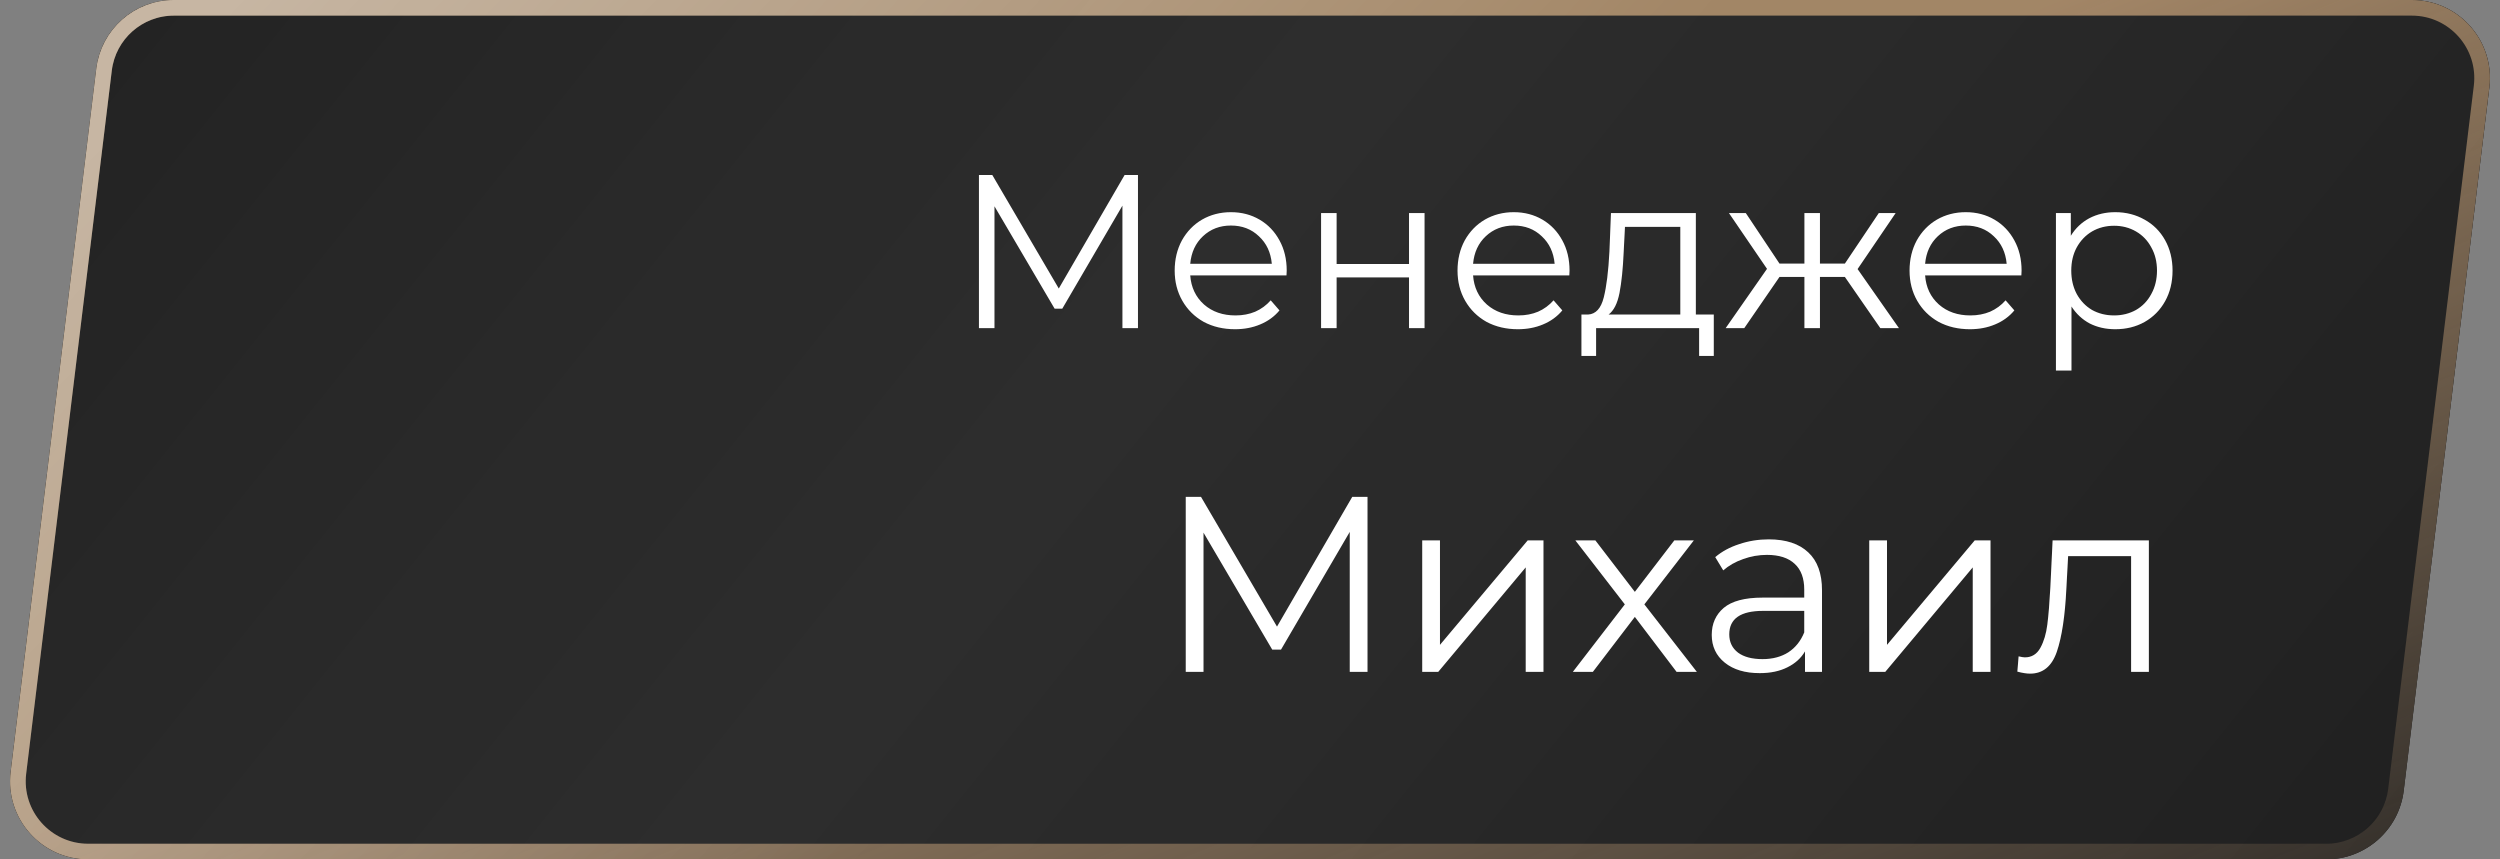 <?xml version="1.0" encoding="UTF-8"?> <svg xmlns="http://www.w3.org/2000/svg" width="160" height="55" viewBox="0 0 160 55" fill="none"><rect x="0" y="0" width="160" height="55" fill="#808080" stroke="none"/> <path d="M6.162 4.396C6.468 1.886 8.598 0 11.126 0H154.354C157.355 0 159.68 2.625 159.318 5.604L153.838 50.604C153.532 53.114 151.402 55 148.874 55H5.646C2.645 55 0.32 52.375 0.682 49.396L6.162 4.396Z" fill="#1E1E1E"></path> <path d="M6.162 4.396C6.468 1.886 8.598 0 11.126 0H154.354C157.355 0 159.68 2.625 159.318 5.604L153.838 50.604C153.532 53.114 151.402 55 148.874 55H5.646C2.645 55 0.32 52.375 0.682 49.396L6.162 4.396Z" fill="#202020"></path> <path d="M6.162 4.396C6.468 1.886 8.598 0 11.126 0H154.354C157.355 0 159.68 2.625 159.318 5.604L153.838 50.604C153.532 53.114 151.402 55 148.874 55H5.646C2.645 55 0.32 52.375 0.682 49.396L6.162 4.396Z" fill="url(#paint0_linear_84_206)" fill-opacity="0.3"></path> <path d="M11.126 0.5H154.354C157.055 0.5 159.148 2.863 158.821 5.544L153.341 50.544C153.066 52.802 151.149 54.5 148.874 54.5H5.646C2.945 54.5 0.852 52.137 1.179 49.456L6.659 4.456C6.934 2.198 8.851 0.5 11.126 0.5Z" stroke="url(#paint1_linear_84_206)" stroke-opacity="0.8"></path> <path d="M11.126 0.5H154.354C157.055 0.5 159.148 2.863 158.821 5.544L153.341 50.544C153.066 52.802 151.149 54.5 148.874 54.5H5.646C2.945 54.5 0.852 52.137 1.179 49.456L6.659 4.456C6.934 2.198 8.851 0.5 11.126 0.5Z" stroke="url(#paint2_linear_84_206)" stroke-opacity="0.4"></path> <path d="M72.83 11.2V21H71.836V13.16L67.986 19.754H67.496L63.646 13.202V21H62.652V11.2H63.506L67.762 18.466L71.976 11.2H72.83ZM82.335 17.626H76.174C76.231 18.391 76.525 19.012 77.056 19.488C77.588 19.955 78.26 20.188 79.073 20.188C79.53 20.188 79.95 20.109 80.332 19.95C80.715 19.782 81.046 19.539 81.326 19.222L81.886 19.866C81.56 20.258 81.149 20.557 80.654 20.762C80.169 20.967 79.632 21.07 79.044 21.07C78.288 21.07 77.617 20.911 77.028 20.594C76.45 20.267 75.997 19.819 75.671 19.25C75.344 18.681 75.18 18.037 75.18 17.318C75.18 16.599 75.335 15.955 75.642 15.386C75.96 14.817 76.389 14.373 76.93 14.056C77.481 13.739 78.097 13.58 78.778 13.58C79.46 13.58 80.071 13.739 80.612 14.056C81.154 14.373 81.579 14.817 81.886 15.386C82.195 15.946 82.349 16.59 82.349 17.318L82.335 17.626ZM78.778 14.434C78.069 14.434 77.472 14.663 76.987 15.12C76.51 15.568 76.24 16.156 76.174 16.884H81.397C81.331 16.156 81.056 15.568 80.57 15.12C80.094 14.663 79.497 14.434 78.778 14.434ZM84.549 13.636H85.543V16.898H90.177V13.636H91.171V21H90.177V17.752H85.543V21H84.549V13.636ZM100.436 17.626H94.276C94.332 18.391 94.626 19.012 95.158 19.488C95.69 19.955 96.362 20.188 97.174 20.188C97.631 20.188 98.051 20.109 98.434 19.95C98.817 19.782 99.148 19.539 99.428 19.222L99.988 19.866C99.661 20.258 99.251 20.557 98.756 20.762C98.271 20.967 97.734 21.07 97.146 21.07C96.39 21.07 95.718 20.911 95.13 20.594C94.551 20.267 94.099 19.819 93.772 19.25C93.445 18.681 93.282 18.037 93.282 17.318C93.282 16.599 93.436 15.955 93.744 15.386C94.061 14.817 94.491 14.373 95.032 14.056C95.583 13.739 96.199 13.58 96.88 13.58C97.561 13.58 98.173 13.739 98.714 14.056C99.255 14.373 99.68 14.817 99.988 15.386C100.296 15.946 100.45 16.59 100.45 17.318L100.436 17.626ZM96.88 14.434C96.171 14.434 95.573 14.663 95.088 15.12C94.612 15.568 94.341 16.156 94.276 16.884H99.498C99.433 16.156 99.157 15.568 98.672 15.12C98.196 14.663 97.599 14.434 96.88 14.434ZM109.682 20.132V22.778H108.744V21H102.15V22.778H101.212V20.132H101.632C102.127 20.104 102.463 19.74 102.64 19.04C102.817 18.34 102.939 17.36 103.004 16.1L103.102 13.636H108.534V20.132H109.682ZM103.914 16.156C103.867 17.201 103.779 18.065 103.648 18.746C103.517 19.418 103.284 19.88 102.948 20.132H107.54V14.518H103.998L103.914 16.156ZM118.073 17.724H116.477V21H115.483V17.724H113.887L111.633 21H110.443L113.089 17.206L110.653 13.636H111.731L113.887 16.87H115.483V13.636H116.477V16.87H118.073L120.243 13.636H121.321L118.885 17.22L121.531 21H120.341L118.073 17.724ZM129.366 17.626H123.206C123.262 18.391 123.556 19.012 124.088 19.488C124.62 19.955 125.292 20.188 126.104 20.188C126.561 20.188 126.981 20.109 127.364 19.95C127.746 19.782 128.078 19.539 128.358 19.222L128.918 19.866C128.591 20.258 128.18 20.557 127.686 20.762C127.2 20.967 126.664 21.07 126.076 21.07C125.32 21.07 124.648 20.911 124.06 20.594C123.481 20.267 123.028 19.819 122.702 19.25C122.375 18.681 122.212 18.037 122.212 17.318C122.212 16.599 122.366 15.955 122.674 15.386C122.991 14.817 123.42 14.373 123.962 14.056C124.512 13.739 125.128 13.58 125.81 13.58C126.491 13.58 127.102 13.739 127.644 14.056C128.185 14.373 128.61 14.817 128.918 15.386C129.226 15.946 129.38 16.59 129.38 17.318L129.366 17.626ZM125.81 14.434C125.1 14.434 124.503 14.663 124.018 15.12C123.542 15.568 123.271 16.156 123.206 16.884H128.428C128.362 16.156 128.087 15.568 127.602 15.12C127.126 14.663 126.528 14.434 125.81 14.434ZM135.374 13.58C136.065 13.58 136.69 13.739 137.25 14.056C137.81 14.364 138.249 14.803 138.566 15.372C138.883 15.941 139.042 16.59 139.042 17.318C139.042 18.055 138.883 18.709 138.566 19.278C138.249 19.847 137.81 20.291 137.25 20.608C136.699 20.916 136.074 21.07 135.374 21.07C134.777 21.07 134.235 20.949 133.75 20.706C133.274 20.454 132.882 20.09 132.574 19.614V23.716H131.58V13.636H132.532V15.092C132.831 14.607 133.223 14.233 133.708 13.972C134.203 13.711 134.758 13.58 135.374 13.58ZM135.304 20.188C135.817 20.188 136.284 20.071 136.704 19.838C137.124 19.595 137.451 19.255 137.684 18.816C137.927 18.377 138.048 17.878 138.048 17.318C138.048 16.758 137.927 16.263 137.684 15.834C137.451 15.395 137.124 15.055 136.704 14.812C136.284 14.569 135.817 14.448 135.304 14.448C134.781 14.448 134.31 14.569 133.89 14.812C133.479 15.055 133.153 15.395 132.91 15.834C132.677 16.263 132.56 16.758 132.56 17.318C132.56 17.878 132.677 18.377 132.91 18.816C133.153 19.255 133.479 19.595 133.89 19.838C134.31 20.071 134.781 20.188 135.304 20.188Z" fill="#363636"></path> <path d="M72.83 11.2V21H71.836V13.16L67.986 19.754H67.496L63.646 13.202V21H62.652V11.2H63.506L67.762 18.466L71.976 11.2H72.83ZM82.335 17.626H76.174C76.231 18.391 76.525 19.012 77.056 19.488C77.588 19.955 78.26 20.188 79.073 20.188C79.53 20.188 79.95 20.109 80.332 19.95C80.715 19.782 81.046 19.539 81.326 19.222L81.886 19.866C81.56 20.258 81.149 20.557 80.654 20.762C80.169 20.967 79.632 21.07 79.044 21.07C78.288 21.07 77.617 20.911 77.028 20.594C76.45 20.267 75.997 19.819 75.671 19.25C75.344 18.681 75.18 18.037 75.18 17.318C75.18 16.599 75.335 15.955 75.642 15.386C75.96 14.817 76.389 14.373 76.93 14.056C77.481 13.739 78.097 13.58 78.778 13.58C79.46 13.58 80.071 13.739 80.612 14.056C81.154 14.373 81.579 14.817 81.886 15.386C82.195 15.946 82.349 16.59 82.349 17.318L82.335 17.626ZM78.778 14.434C78.069 14.434 77.472 14.663 76.987 15.12C76.51 15.568 76.24 16.156 76.174 16.884H81.397C81.331 16.156 81.056 15.568 80.57 15.12C80.094 14.663 79.497 14.434 78.778 14.434ZM84.549 13.636H85.543V16.898H90.177V13.636H91.171V21H90.177V17.752H85.543V21H84.549V13.636ZM100.436 17.626H94.276C94.332 18.391 94.626 19.012 95.158 19.488C95.69 19.955 96.362 20.188 97.174 20.188C97.631 20.188 98.051 20.109 98.434 19.95C98.817 19.782 99.148 19.539 99.428 19.222L99.988 19.866C99.661 20.258 99.251 20.557 98.756 20.762C98.271 20.967 97.734 21.07 97.146 21.07C96.39 21.07 95.718 20.911 95.13 20.594C94.551 20.267 94.099 19.819 93.772 19.25C93.445 18.681 93.282 18.037 93.282 17.318C93.282 16.599 93.436 15.955 93.744 15.386C94.061 14.817 94.491 14.373 95.032 14.056C95.583 13.739 96.199 13.58 96.88 13.58C97.561 13.58 98.173 13.739 98.714 14.056C99.255 14.373 99.68 14.817 99.988 15.386C100.296 15.946 100.45 16.59 100.45 17.318L100.436 17.626ZM96.88 14.434C96.171 14.434 95.573 14.663 95.088 15.12C94.612 15.568 94.341 16.156 94.276 16.884H99.498C99.433 16.156 99.157 15.568 98.672 15.12C98.196 14.663 97.599 14.434 96.88 14.434ZM109.682 20.132V22.778H108.744V21H102.15V22.778H101.212V20.132H101.632C102.127 20.104 102.463 19.74 102.64 19.04C102.817 18.34 102.939 17.36 103.004 16.1L103.102 13.636H108.534V20.132H109.682ZM103.914 16.156C103.867 17.201 103.779 18.065 103.648 18.746C103.517 19.418 103.284 19.88 102.948 20.132H107.54V14.518H103.998L103.914 16.156ZM118.073 17.724H116.477V21H115.483V17.724H113.887L111.633 21H110.443L113.089 17.206L110.653 13.636H111.731L113.887 16.87H115.483V13.636H116.477V16.87H118.073L120.243 13.636H121.321L118.885 17.22L121.531 21H120.341L118.073 17.724ZM129.366 17.626H123.206C123.262 18.391 123.556 19.012 124.088 19.488C124.62 19.955 125.292 20.188 126.104 20.188C126.561 20.188 126.981 20.109 127.364 19.95C127.746 19.782 128.078 19.539 128.358 19.222L128.918 19.866C128.591 20.258 128.18 20.557 127.686 20.762C127.2 20.967 126.664 21.07 126.076 21.07C125.32 21.07 124.648 20.911 124.06 20.594C123.481 20.267 123.028 19.819 122.702 19.25C122.375 18.681 122.212 18.037 122.212 17.318C122.212 16.599 122.366 15.955 122.674 15.386C122.991 14.817 123.42 14.373 123.962 14.056C124.512 13.739 125.128 13.58 125.81 13.58C126.491 13.58 127.102 13.739 127.644 14.056C128.185 14.373 128.61 14.817 128.918 15.386C129.226 15.946 129.38 16.59 129.38 17.318L129.366 17.626ZM125.81 14.434C125.1 14.434 124.503 14.663 124.018 15.12C123.542 15.568 123.271 16.156 123.206 16.884H128.428C128.362 16.156 128.087 15.568 127.602 15.12C127.126 14.663 126.528 14.434 125.81 14.434ZM135.374 13.58C136.065 13.58 136.69 13.739 137.25 14.056C137.81 14.364 138.249 14.803 138.566 15.372C138.883 15.941 139.042 16.59 139.042 17.318C139.042 18.055 138.883 18.709 138.566 19.278C138.249 19.847 137.81 20.291 137.25 20.608C136.699 20.916 136.074 21.07 135.374 21.07C134.777 21.07 134.235 20.949 133.75 20.706C133.274 20.454 132.882 20.09 132.574 19.614V23.716H131.58V13.636H132.532V15.092C132.831 14.607 133.223 14.233 133.708 13.972C134.203 13.711 134.758 13.58 135.374 13.58ZM135.304 20.188C135.817 20.188 136.284 20.071 136.704 19.838C137.124 19.595 137.451 19.255 137.684 18.816C137.927 18.377 138.048 17.878 138.048 17.318C138.048 16.758 137.927 16.263 137.684 15.834C137.451 15.395 137.124 15.055 136.704 14.812C136.284 14.569 135.817 14.448 135.304 14.448C134.781 14.448 134.31 14.569 133.89 14.812C133.479 15.055 133.153 15.395 132.91 15.834C132.677 16.263 132.56 16.758 132.56 17.318C132.56 17.878 132.677 18.377 132.91 18.816C133.153 19.255 133.479 19.595 133.89 19.838C134.31 20.071 134.781 20.188 135.304 20.188Z" fill="white"></path> <path d="M87.52 31.8V43H86.384V34.04L81.984 41.576H81.424L77.024 34.088V43H75.888V31.8H76.864L81.728 40.104L86.544 31.8H87.52ZM91.022 34.584H92.158V41.272L97.774 34.584H98.782V43H97.646V36.312L92.046 43H91.022V34.584ZM107.302 43L104.63 39.48L101.942 43H100.662L103.99 38.68L100.822 34.584H102.102L104.63 37.88L107.158 34.584H108.406L105.238 38.68L108.598 43H107.302ZM113.2 34.52C114.298 34.52 115.141 34.797 115.728 35.352C116.314 35.896 116.608 36.707 116.608 37.784V43H115.52V41.688C115.264 42.125 114.885 42.467 114.384 42.712C113.893 42.957 113.306 43.08 112.624 43.08C111.685 43.08 110.938 42.856 110.384 42.408C109.829 41.96 109.552 41.368 109.552 40.632C109.552 39.917 109.808 39.341 110.32 38.904C110.842 38.467 111.669 38.248 112.799 38.248H115.472V37.736C115.472 37.011 115.269 36.461 114.864 36.088C114.458 35.704 113.866 35.512 113.088 35.512C112.554 35.512 112.042 35.603 111.552 35.784C111.061 35.955 110.64 36.195 110.288 36.504L109.776 35.656C110.202 35.293 110.714 35.016 111.312 34.824C111.909 34.621 112.538 34.52 113.2 34.52ZM112.799 42.184C113.44 42.184 113.989 42.04 114.448 41.752C114.906 41.453 115.248 41.027 115.472 40.472V39.096H112.832C111.392 39.096 110.672 39.597 110.672 40.6C110.672 41.091 110.858 41.48 111.232 41.768C111.605 42.045 112.128 42.184 112.799 42.184ZM119.632 34.584H120.768V41.272L126.384 34.584H127.392V43H126.256V36.312L120.656 43H119.632V34.584ZM137.527 34.584V43H136.391V35.592H132.359L132.247 37.672C132.162 39.421 131.959 40.765 131.639 41.704C131.319 42.643 130.749 43.112 129.927 43.112C129.703 43.112 129.431 43.069 129.111 42.984L129.191 42.008C129.383 42.051 129.517 42.072 129.591 42.072C130.029 42.072 130.359 41.869 130.583 41.464C130.807 41.059 130.957 40.557 131.031 39.96C131.106 39.363 131.17 38.573 131.223 37.592L131.367 34.584H137.527Z" fill="#363636"></path> <path d="M87.52 31.8V43H86.384V34.04L81.984 41.576H81.424L77.024 34.088V43H75.888V31.8H76.864L81.728 40.104L86.544 31.8H87.52ZM91.022 34.584H92.158V41.272L97.774 34.584H98.782V43H97.646V36.312L92.046 43H91.022V34.584ZM107.302 43L104.63 39.48L101.942 43H100.662L103.99 38.68L100.822 34.584H102.102L104.63 37.88L107.158 34.584H108.406L105.238 38.68L108.598 43H107.302ZM113.2 34.52C114.298 34.52 115.141 34.797 115.728 35.352C116.314 35.896 116.608 36.707 116.608 37.784V43H115.52V41.688C115.264 42.125 114.885 42.467 114.384 42.712C113.893 42.957 113.306 43.08 112.624 43.08C111.685 43.08 110.938 42.856 110.384 42.408C109.829 41.96 109.552 41.368 109.552 40.632C109.552 39.917 109.808 39.341 110.32 38.904C110.842 38.467 111.669 38.248 112.799 38.248H115.472V37.736C115.472 37.011 115.269 36.461 114.864 36.088C114.458 35.704 113.866 35.512 113.088 35.512C112.554 35.512 112.042 35.603 111.552 35.784C111.061 35.955 110.64 36.195 110.288 36.504L109.776 35.656C110.202 35.293 110.714 35.016 111.312 34.824C111.909 34.621 112.538 34.52 113.2 34.52ZM112.799 42.184C113.44 42.184 113.989 42.04 114.448 41.752C114.906 41.453 115.248 41.027 115.472 40.472V39.096H112.832C111.392 39.096 110.672 39.597 110.672 40.6C110.672 41.091 110.858 41.48 111.232 41.768C111.605 42.045 112.128 42.184 112.799 42.184ZM119.632 34.584H120.768V41.272L126.384 34.584H127.392V43H126.256V36.312L120.656 43H119.632V34.584ZM137.527 34.584V43H136.391V35.592H132.359L132.247 37.672C132.162 39.421 131.959 40.765 131.639 41.704C131.319 42.643 130.749 43.112 129.927 43.112C129.703 43.112 129.431 43.069 129.111 42.984L129.191 42.008C129.383 42.051 129.517 42.072 129.591 42.072C130.029 42.072 130.359 41.869 130.583 41.464C130.807 41.059 130.957 40.557 131.031 39.96C131.106 39.363 131.17 38.573 131.223 37.592L131.367 34.584H137.527Z" fill="white"></path> <defs> <linearGradient id="paint0_linear_84_206" x1="-20" y1="-3.2176e-06" x2="112.254" y2="106.145" gradientUnits="userSpaceOnUse"> <stop stop-color="white" stop-opacity="0"></stop> <stop offset="0.505" stop-color="white" stop-opacity="0.2"></stop> <stop offset="1" stop-color="white" stop-opacity="0"></stop> </linearGradient> <linearGradient id="paint1_linear_84_206" x1="-27.5" y1="65" x2="-0.782" y2="130.51" gradientUnits="userSpaceOnUse"> <stop stop-color="#C19D76"></stop> <stop offset="1" stop-color="#C19D76" stop-opacity="0"></stop> </linearGradient> <linearGradient id="paint2_linear_84_206" x1="-42.427" y1="60.031" x2="5.828" y2="106.352" gradientUnits="userSpaceOnUse"> <stop stop-color="white"></stop> <stop offset="1" stop-color="white" stop-opacity="0"></stop> </linearGradient> </defs> </svg> 